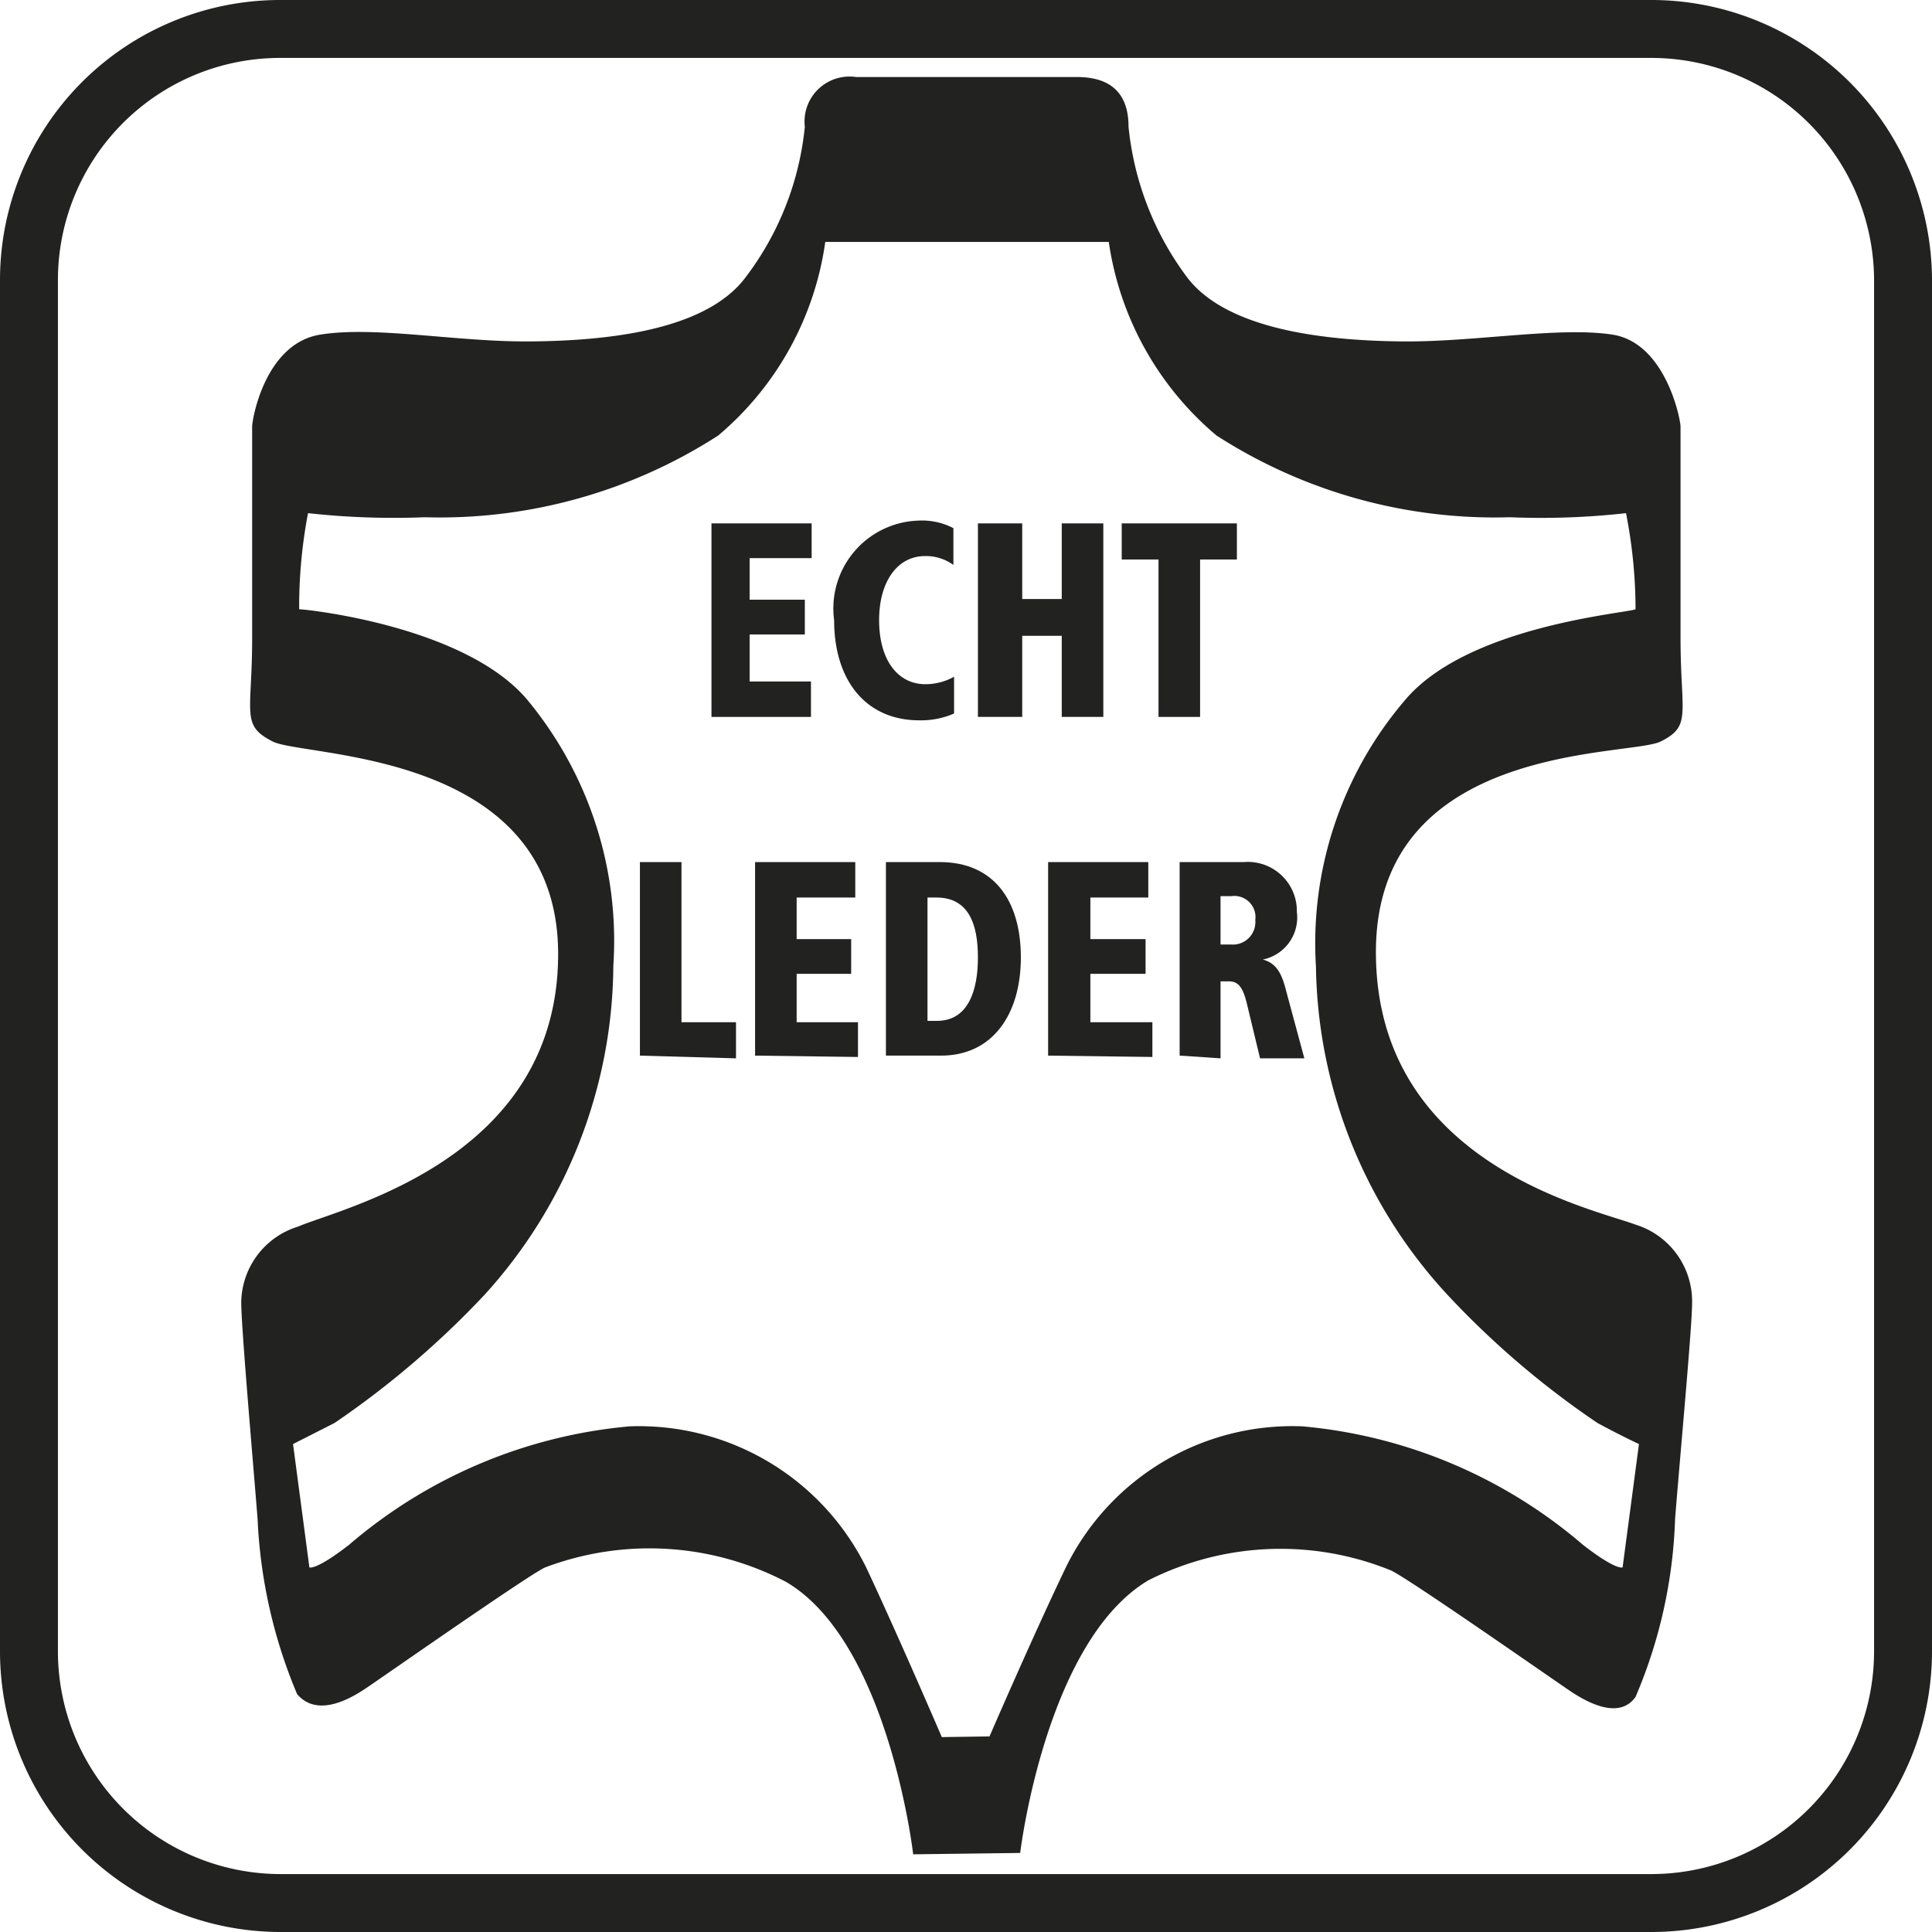 <svg id="Ebene_1" data-name="Ebene 1" xmlns="http://www.w3.org/2000/svg" viewBox="0 0 28.35 28.35"><defs><style>.cls-1{fill:#222221;}</style></defs><path class="cls-1" d="M13.4,27.21s-.36-3.12-1.87-4A4.33,4.33,0,0,0,8,23c-.2.08-2.4,1.62-2.64,1.78s-.71.42-1,.08a7.45,7.45,0,0,1-.58-2.57c-.08-1-.24-2.82-.24-3.18A1.18,1.18,0,0,1,4.37,18c.69-.29,3.82-1,3.82-4S4.47,11.12,4,10.88s-.3-.4-.3-1.52V6.26c0-.11.19-1.22,1-1.35s2,.11,3.09.1,2.56-.15,3.15-.94a4.36,4.36,0,0,0,.87-2.21.66.66,0,0,1,.75-.73H15.8c.57,0,.76.31.76.73a4.42,4.42,0,0,0,.86,2.21c.6.79,2.1.93,3.16.94s2.3-.22,3.08-.1,1,1.24,1,1.35v3.1c0,1.12.17,1.29-.29,1.52s-4.18,0-4.18,3.09,3.13,3.75,3.81,4a1.18,1.18,0,0,1,.83,1.14c0,.36-.17,2.17-.25,3.18A7.22,7.22,0,0,1,24,24.9c-.24.34-.71.08-.95-.08s-2.44-1.7-2.65-1.78a4.3,4.3,0,0,0-3.55.15c-1.51.9-1.88,4-1.88,4Zm1.12-1.73S15.16,24,15.64,23a3.7,3.7,0,0,1,3.47-2.07,7.32,7.32,0,0,1,4.12,1.74c.49.38.58.33.58.33l.24-1.81s-.26-.12-.61-.31A12.83,12.83,0,0,1,21.24,19a7.24,7.24,0,0,1-1.93-4.82,5.49,5.49,0,0,1,1.31-3.91C21.54,9.18,23.87,9,24,8.94a7.33,7.33,0,0,0-.14-1.41,11.18,11.18,0,0,1-1.7.06,7.54,7.54,0,0,1-4.31-1.2,4.57,4.57,0,0,1-1.58-2.84H12.11a4.54,4.54,0,0,1-1.57,2.84,7.54,7.54,0,0,1-4.31,1.2,11.47,11.47,0,0,1-1.71-.06,7.32,7.32,0,0,0-.13,1.41c.09,0,2.42.24,3.34,1.32A5.54,5.54,0,0,1,9,14.17,7.24,7.24,0,0,1,7.11,19a13.25,13.25,0,0,1-2.2,1.88l-.61.31L4.54,23s.09.05.58-.33a7.32,7.32,0,0,1,4.12-1.74A3.72,3.72,0,0,1,12.71,23c.47,1,1.11,2.49,1.11,2.49Z"/><path class="cls-1" d="M10.44,10.52V7.68h1.47v.51H11V8.8h.81v.51H11V10h.9v.52Z"/><path class="cls-1" d="M14,10.47a1.22,1.22,0,0,1-.51.1c-.78,0-1.25-.58-1.25-1.47a1.29,1.29,0,0,1,1.22-1.46,1,1,0,0,1,.53.11l0,.54a.68.68,0,0,0-.42-.13c-.39,0-.67.36-.67.94s.27.94.68.94A.86.86,0,0,0,14,9.93Z"/><path class="cls-1" d="M14.35,10.52V7.68H15V8.79h.58V7.68h.61v2.84h-.61V9.33H15v1.19Z"/><path class="cls-1" d="M17,10.52V8.21h-.54V7.68h1.69v.53h-.54v2.31Z"/><path class="cls-1" d="M9.39,15.49V12.65H10V15h.8v.53Z"/><path class="cls-1" d="M11.08,15.49V12.65h1.47v.52h-.86v.61h.8v.51h-.8V15h.9v.51Z"/><path class="cls-1" d="M13,15.49V12.65h.79c.79,0,1.19.56,1.19,1.4s-.42,1.44-1.17,1.44Zm.61-.51h.14c.46,0,.6-.45.6-.93s-.13-.88-.61-.88h-.13Z"/><path class="cls-1" d="M15.38,15.49V12.65h1.47v.52H16v.61h.81v.51H16V15h.91v.51Z"/><path class="cls-1" d="M17.31,15.49V12.65h.94a.72.72,0,0,1,.78.73.63.63,0,0,1-.5.7c.18.05.27.17.34.45l.27,1h-.65l-.2-.83c-.06-.23-.13-.3-.26-.3h-.12v1.13Zm.6-1.63h.16a.33.33,0,0,0,.35-.36.31.31,0,0,0-.35-.35h-.16Z"/><path class="cls-1" d="M24.24,28.35H4.11A4.12,4.12,0,0,1,0,24.24V4.11A4.11,4.11,0,0,1,4.11,0H24.24a4.12,4.12,0,0,1,4.11,4.11V24.24A4.12,4.12,0,0,1,24.24,28.35ZM4.11.85A3.26,3.26,0,0,0,.85,4.11V24.24A3.27,3.27,0,0,0,4.11,27.5H24.24a3.27,3.27,0,0,0,3.26-3.26V4.11A3.27,3.27,0,0,0,24.24.85Z"/></svg>